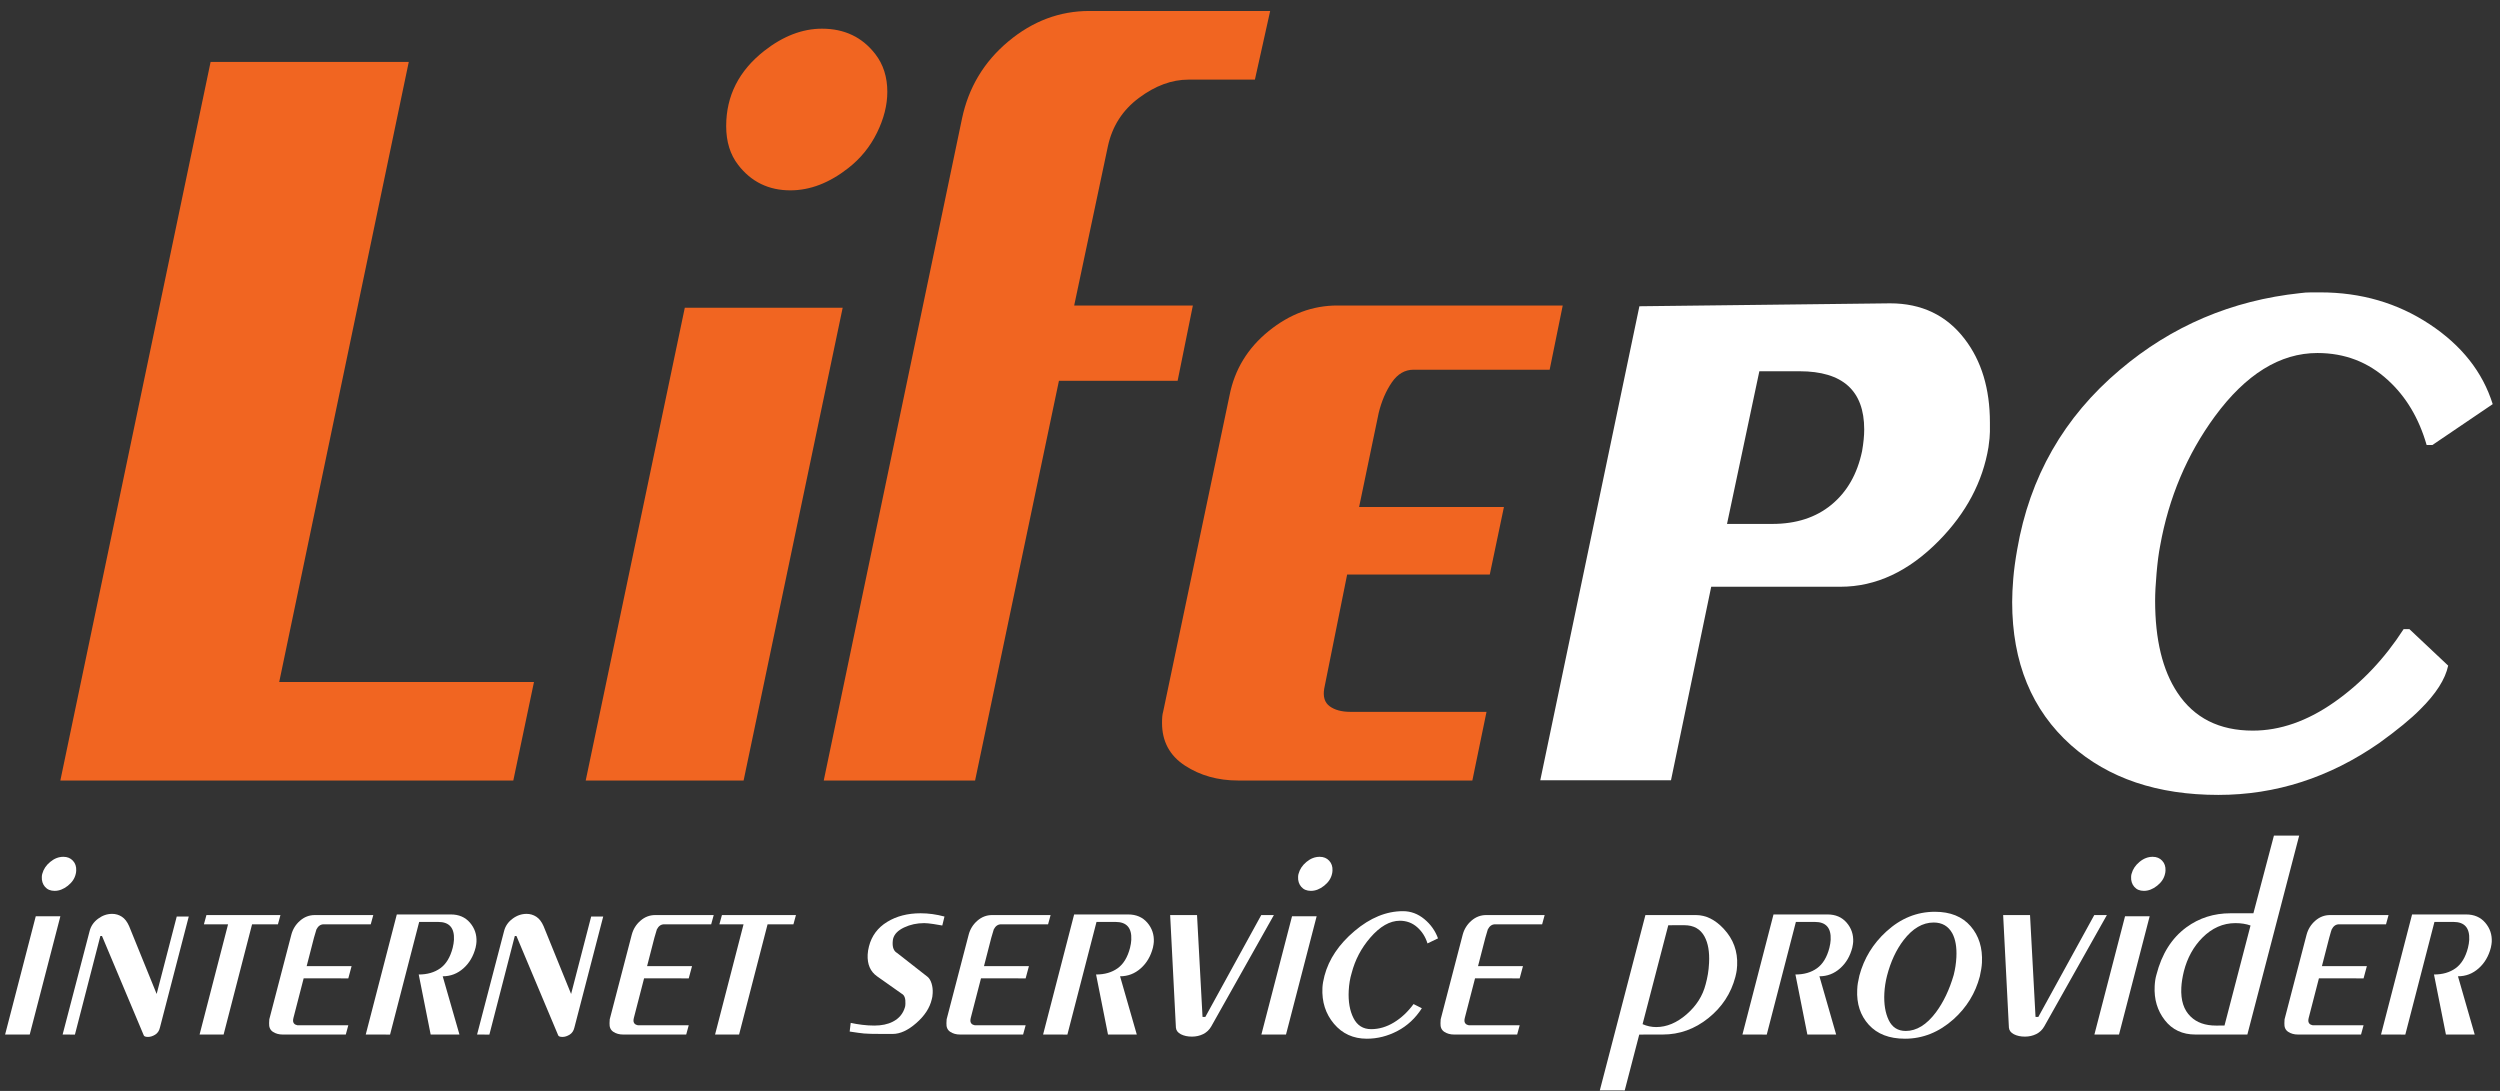 <?xml version="1.0" encoding="UTF-8" standalone="no"?>
<svg width="165px" height="72px" viewBox="0 0 165 72" version="1.1" xmlns="http://www.w3.org/2000/svg" xmlns:xlink="http://www.w3.org/1999/xlink" xmlns:sketch="http://www.bohemiancoding.com/sketch/ns">
    <rect x="0" y="0" width="165" height="72" fill="#333333" stroke="none"/>
    <title>Untitled 3</title>
    <description>Created with Sketch (http://www.bohemiancoding.com/sketch)</description>
    <defs></defs>
    <g id="Page-1" stroke="none" stroke-width="1" fill="none" fill-rule="evenodd" sketch:type="MSPage">
        <g id="Imported-Layers" sketch:type="MSLayerGroup" transform="translate(0, 1)">
            <path d="M35.243,44.01 L33.878,50.514 L3.983,50.514 L13.9,3.086 L26.979,3.086 L18.428,44.01 L35.243,44.01" id="Fill-1" fill="#F16521" sketch:type="MSShapeGroup"></path>
            <path d="M55.617,19.309 L49.078,50.514 L38.657,50.514 L45.197,19.309 L55.617,19.309 L55.617,19.309 Z M57.773,2.574 C58.3,3.257 58.563,4.084 58.563,5.059 C58.563,5.935 58.336,6.838 57.881,7.762 C57.425,8.689 56.79,9.468 55.977,10.101 C54.731,11.076 53.461,11.563 52.168,11.563 C50.731,11.563 49.581,11.003 48.718,9.882 C48.19,9.2 47.928,8.347 47.928,7.324 C47.928,5.327 48.765,3.671 50.443,2.355 C51.688,1.381 52.958,0.893 54.251,0.893 C55.737,0.893 56.91,1.454 57.773,2.574 L57.773,2.574 Z" id="Fill-2" fill="#F16521" sketch:type="MSShapeGroup"></path>
            <path d="M83.831,-0.276 L82.824,4.255 L78.441,4.255 C77.338,4.255 76.25,4.657 75.171,5.461 C74.093,6.264 73.411,7.324 73.124,8.64 L70.896,19.163 L78.729,19.163 L77.723,24.132 L69.89,24.132 L64.356,50.514 L54.367,50.514 L63.493,6.823 C63.925,4.774 64.942,3.079 66.547,1.737 C68.152,0.395 69.937,-0.276 71.901,-0.276 L83.831,-0.276" id="Fill-3" fill="#F16521" sketch:type="MSShapeGroup"></path>
            <path d="M103.14,19.163 L102.277,23.401 L93.294,23.401 C92.719,23.401 92.24,23.682 91.858,24.242 C91.474,24.803 91.185,25.473 90.994,26.251 L89.701,32.463 L99.259,32.463 L98.325,36.921 L88.911,36.921 L87.401,44.435 C87.305,44.976 87.425,45.369 87.761,45.615 C88.096,45.86 88.551,45.982 89.126,45.982 L98.11,45.982 L97.175,50.514 L81.724,50.514 C80.382,50.514 79.209,50.184 78.203,49.527 C77.197,48.869 76.694,47.931 76.694,46.713 C76.694,46.373 76.717,46.128 76.766,45.982 L81.149,25.099 C81.484,23.389 82.347,21.972 83.736,20.848 C85.126,19.725 86.635,19.163 88.264,19.163 L103.14,19.163" id="Fill-4" fill="#F16521" sketch:type="MSShapeGroup"></path>
            <path d="M131.239,28.517 C130.86,30.799 129.769,32.856 127.968,34.688 C125.977,36.712 123.812,37.725 121.474,37.725 L112.94,37.725 L110.285,50.499 L101.658,50.499 L108.2,19.213 L124.744,19.02 C126.831,19.02 128.474,19.809 129.675,21.383 C130.781,22.829 131.334,24.661 131.334,26.878 L131.334,27.504 C131.334,27.73 131.302,28.067 131.239,28.517 L131.239,28.517 Z M122.896,28.781 C122.991,28.237 123.038,27.758 123.038,27.342 C123.038,24.783 121.616,23.503 118.771,23.503 L116.117,23.503 L113.983,33.579 L116.969,33.579 C118.55,33.579 119.853,33.156 120.881,32.307 C121.908,31.46 122.58,30.284 122.896,28.781 L122.896,28.781 Z" id="Fill-5" fill="#FFFFFF" sketch:type="MSShapeGroup"></path>
            <path d="M164.519,25.673 L160.537,28.372 L160.158,28.372 C159.651,26.606 158.798,25.175 157.597,24.082 C156.301,22.893 154.753,22.299 152.951,22.299 C150.486,22.299 148.226,23.696 146.172,26.493 C144.34,28.999 143.138,31.843 142.569,35.025 C142.474,35.507 142.395,36.11 142.333,36.833 C142.269,37.556 142.238,38.158 142.238,38.641 C142.238,41.213 142.727,43.237 143.708,44.714 C144.813,46.386 146.472,47.221 148.685,47.221 C150.486,47.221 152.28,46.595 154.065,45.342 C155.851,44.088 157.376,42.482 158.64,40.521 L159.019,40.521 L161.579,42.931 C161.39,43.831 160.773,44.795 159.731,45.823 C159.13,46.435 158.229,47.173 157.028,48.041 C153.741,50.324 150.202,51.464 146.409,51.464 C142.395,51.464 139.156,50.372 136.691,48.186 C134.099,45.872 132.803,42.722 132.803,38.737 C132.803,38.288 132.828,37.773 132.875,37.194 C132.922,36.616 133.009,35.974 133.135,35.266 C133.957,30.478 136.217,26.525 139.915,23.407 C143.328,20.515 147.294,18.828 151.814,18.346 C152.035,18.314 152.28,18.297 152.549,18.297 L153.141,18.297 C155.827,18.297 158.229,18.996 160.347,20.394 C162.464,21.792 163.855,23.551 164.519,25.673" id="Fill-6" fill="#FFFFFF" sketch:type="MSShapeGroup"></path>
            <path d="M3.985,59.473 L1.962,67.279 L0.337,67.28 L2.36,59.473 L3.985,59.473 L3.985,59.473 Z M5,56.673 C4.933,56.976 4.758,57.238 4.476,57.461 C4.193,57.685 3.902,57.797 3.606,57.797 C3.333,57.797 3.122,57.708 2.969,57.531 C2.817,57.353 2.747,57.133 2.76,56.87 C2.765,56.779 2.775,56.712 2.79,56.673 C2.869,56.371 3.044,56.108 3.315,55.885 C3.584,55.661 3.874,55.549 4.184,55.549 C4.443,55.549 4.652,55.635 4.811,55.806 C4.97,55.976 5.044,56.193 5.03,56.457 C5.025,56.548 5.015,56.621 5,56.673 L5,56.673 Z" id="Fill-7" fill="#FFFFFF" sketch:type="MSShapeGroup"></path>
            <path d="M12.458,59.492 L10.554,66.826 C10.505,67.036 10.4,67.19 10.24,67.289 C10.079,67.387 9.922,67.437 9.767,67.437 C9.599,67.437 9.503,67.397 9.482,67.319 L6.731,60.774 L6.624,60.776 L4.945,67.283 L4.133,67.279 L5.913,60.458 C5.994,60.129 6.179,59.857 6.467,59.64 C6.756,59.423 7.067,59.315 7.403,59.315 C7.635,59.315 7.848,59.378 8.041,59.503 C8.235,59.628 8.395,59.836 8.522,60.126 L10.339,64.602 L11.664,59.492 L12.458,59.492" id="Fill-8" fill="#FFFFFF" sketch:type="MSShapeGroup"></path>
            <path d="M18.51,59.394 L18.344,60.004 L16.637,60.004 L14.758,67.279 L13.172,67.28 L15.052,60.006 L13.458,60.004 L13.625,59.394 L18.51,59.394" id="Fill-9" fill="#FFFFFF" sketch:type="MSShapeGroup"></path>
            <path d="M24.637,59.394 L24.469,60.004 L21.367,60.004 C21.16,60.004 21,60.117 20.885,60.34 C20.872,60.366 20.817,60.55 20.722,60.891 L20.24,62.765 L23.205,62.765 L22.988,63.573 L20.042,63.568 L19.365,66.19 C19.316,66.376 19.342,66.509 19.442,66.588 C19.467,66.616 19.53,66.642 19.633,66.668 L22.988,66.668 L22.822,67.279 L18.653,67.279 C18.408,67.279 18.194,67.22 18.013,67.101 C17.832,66.983 17.748,66.793 17.761,66.53 C17.762,66.491 17.767,66.405 17.774,66.274 L19.227,60.694 C19.323,60.327 19.514,60.018 19.8,59.769 C20.085,59.519 20.41,59.394 20.775,59.394 L24.637,59.394" id="Fill-10" fill="#FFFFFF" sketch:type="MSShapeGroup"></path>
            <path d="M31.39,61.542 C31.244,62.108 30.976,62.565 30.584,62.912 C30.191,63.261 29.736,63.435 29.219,63.435 L30.324,67.279 L28.424,67.279 L27.636,63.317 C28.204,63.317 28.68,63.179 29.062,62.903 C29.444,62.627 29.716,62.18 29.876,61.562 C29.925,61.365 29.953,61.188 29.961,61.03 C30.002,60.242 29.655,59.847 28.921,59.847 L27.665,59.849 L25.744,67.282 L24.139,67.279 L26.189,59.354 L29.756,59.354 C30.285,59.354 30.706,59.535 31.017,59.896 C31.328,60.258 31.472,60.682 31.447,61.168 C31.443,61.26 31.424,61.385 31.39,61.542" id="Fill-11" fill="#FFFFFF" sketch:type="MSShapeGroup"></path>
            <path d="M39.812,59.492 L37.908,66.826 C37.859,67.036 37.754,67.19 37.594,67.289 C37.433,67.387 37.276,67.437 37.121,67.437 C36.953,67.437 36.858,67.397 36.835,67.319 L34.085,60.774 L33.977,60.776 L32.299,67.283 L31.487,67.279 L33.267,60.458 C33.348,60.129 33.533,59.857 33.822,59.64 C34.109,59.423 34.421,59.315 34.756,59.315 C34.988,59.315 35.201,59.378 35.394,59.503 C35.588,59.628 35.749,59.836 35.876,60.126 L37.693,64.602 L39.017,59.492 L39.812,59.492" id="Fill-12" fill="#FFFFFF" sketch:type="MSShapeGroup"></path>
            <path d="M47.105,59.394 L46.938,60.004 L43.835,60.004 C43.628,60.004 43.468,60.117 43.353,60.34 C43.34,60.366 43.285,60.55 43.19,60.891 L42.708,62.765 L45.674,62.765 L45.456,63.573 L42.51,63.568 L41.833,66.19 C41.784,66.376 41.81,66.509 41.91,66.588 C41.935,66.616 41.998,66.642 42.101,66.668 L45.456,66.668 L45.29,67.279 L41.122,67.279 C40.876,67.279 40.663,67.22 40.481,67.101 C40.3,66.983 40.216,66.793 40.229,66.53 C40.231,66.491 40.235,66.405 40.242,66.274 L41.695,60.694 C41.791,60.327 41.982,60.018 42.268,59.769 C42.553,59.519 42.878,59.394 43.243,59.394 L47.105,59.394" id="Fill-13" fill="#FFFFFF" sketch:type="MSShapeGroup"></path>
            <path d="M52.533,59.394 L52.366,60.004 L50.66,60.004 L48.78,67.279 L47.194,67.28 L49.074,60.006 L47.48,60.004 L47.647,59.394 L52.533,59.394" id="Fill-14" fill="#FFFFFF" sketch:type="MSShapeGroup"></path>
            <path d="M62.336,59.492 L62.191,60.084 C62.062,60.057 61.867,60.025 61.604,59.985 C61.34,59.946 61.138,59.926 60.997,59.926 C60.518,59.926 60.077,60.021 59.673,60.212 C59.269,60.403 59.027,60.649 58.947,60.951 C58.933,61.004 58.922,61.083 58.916,61.188 C58.898,61.542 58.997,61.779 59.21,61.897 L61.224,63.474 C61.335,63.567 61.422,63.711 61.483,63.908 C61.544,64.105 61.569,64.316 61.558,64.539 C61.549,64.724 61.528,64.861 61.497,64.953 C61.366,65.518 61.026,66.041 60.478,66.52 C59.931,67 59.411,67.24 58.92,67.24 L58.533,67.24 L58.203,67.24 C57.622,67.24 57.227,67.23 57.022,67.21 C56.816,67.19 56.501,67.148 56.078,67.082 L56.147,66.51 C56.388,66.563 56.642,66.606 56.906,66.638 C57.168,66.671 57.436,66.688 57.708,66.688 C58.185,66.688 58.59,66.603 58.922,66.433 C59.333,66.224 59.601,65.905 59.727,65.475 C59.742,65.436 59.751,65.364 59.757,65.259 C59.774,64.908 59.698,64.686 59.526,64.594 L57.888,63.438 C57.442,63.124 57.233,62.643 57.266,61.999 C57.275,61.827 57.303,61.65 57.351,61.465 C57.528,60.768 57.928,60.229 58.549,59.848 C59.169,59.466 59.905,59.276 60.758,59.276 C61.275,59.276 61.801,59.348 62.336,59.492" id="Fill-15" fill="#FFFFFF" sketch:type="MSShapeGroup"></path>
            <path d="M69.34,59.394 L69.173,60.004 L66.072,60.004 C65.864,60.004 65.703,60.117 65.589,60.34 C65.575,60.366 65.521,60.55 65.425,60.891 L64.943,62.765 L67.909,62.765 L67.692,63.573 L64.746,63.568 L64.068,66.19 C64.02,66.376 64.046,66.509 64.145,66.588 C64.17,66.616 64.233,66.642 64.337,66.668 L67.692,66.668 L67.525,67.279 L63.357,67.279 C63.111,67.279 62.898,67.22 62.717,67.101 C62.535,66.983 62.451,66.793 62.465,66.53 C62.467,66.491 62.472,66.405 62.478,66.274 L63.931,60.694 C64.026,60.327 64.218,60.018 64.503,59.769 C64.789,59.519 65.115,59.394 65.478,59.394 L69.34,59.394" id="Fill-16" fill="#FFFFFF" sketch:type="MSShapeGroup"></path>
            <path d="M76.094,61.542 C75.949,62.108 75.681,62.565 75.288,62.912 C74.895,63.261 74.44,63.435 73.924,63.435 L75.028,67.279 L73.128,67.279 L72.341,63.317 C72.909,63.317 73.385,63.179 73.767,62.903 C74.149,62.627 74.42,62.18 74.581,61.562 C74.629,61.365 74.658,61.188 74.665,61.03 C74.706,60.242 74.359,59.847 73.626,59.847 L72.369,59.849 L70.448,67.282 L68.844,67.279 L70.893,59.354 L74.46,59.354 C74.99,59.354 75.41,59.535 75.722,59.896 C76.033,60.258 76.176,60.682 76.152,61.168 C76.147,61.26 76.128,61.385 76.094,61.542" id="Fill-17" fill="#FFFFFF" sketch:type="MSShapeGroup"></path>
            <path d="M84.076,59.394 L79.941,66.747 C79.812,66.971 79.636,67.138 79.411,67.25 C79.185,67.361 78.937,67.417 78.666,67.417 C78.381,67.417 78.138,67.364 77.937,67.26 C77.735,67.154 77.626,67.01 77.61,66.826 L77.23,59.394 L79.004,59.393 L79.367,66.115 L79.551,66.119 L83.242,59.396 L84.076,59.394" id="Fill-18" fill="#FFFFFF" sketch:type="MSShapeGroup"></path>
            <path d="M86.899,59.473 L84.876,67.279 L83.251,67.28 L85.274,59.473 L86.899,59.473 L86.899,59.473 Z M87.914,56.673 C87.847,56.976 87.672,57.238 87.39,57.461 C87.107,57.685 86.817,57.797 86.519,57.797 C86.248,57.797 86.036,57.708 85.883,57.531 C85.731,57.353 85.661,57.133 85.674,56.87 C85.679,56.779 85.689,56.712 85.704,56.673 C85.783,56.371 85.958,56.108 86.228,55.885 C86.497,55.661 86.788,55.549 87.099,55.549 C87.357,55.549 87.566,55.635 87.725,55.806 C87.884,55.976 87.958,56.193 87.944,56.457 C87.939,56.548 87.929,56.621 87.914,56.673 L87.914,56.673 Z" id="Fill-19" fill="#FFFFFF" sketch:type="MSShapeGroup"></path>
            <path d="M94.909,60.932 L94.214,61.266 C94.081,60.833 93.853,60.475 93.531,60.192 C93.21,59.91 92.829,59.769 92.39,59.769 C91.731,59.769 91.078,60.143 90.433,60.891 C89.842,61.576 89.435,62.351 89.21,63.218 C89.102,63.573 89.037,63.961 89.016,64.381 C88.978,65.104 89.085,65.709 89.331,66.195 C89.578,66.681 89.966,66.924 90.496,66.924 C91.013,66.924 91.515,66.777 92.001,66.481 C92.488,66.185 92.919,65.781 93.294,65.268 L93.842,65.544 C93.421,66.202 92.885,66.701 92.235,67.043 C91.584,67.385 90.91,67.555 90.212,67.555 C89.32,67.555 88.597,67.227 88.042,66.57 C87.487,65.912 87.233,65.118 87.281,64.184 C87.292,63.961 87.338,63.698 87.417,63.395 C87.706,62.305 88.366,61.322 89.399,60.448 C90.432,59.574 91.497,59.137 92.597,59.137 C93.113,59.137 93.582,59.312 94.005,59.66 C94.426,60.008 94.727,60.432 94.909,60.932" id="Fill-20" fill="#FFFFFF" sketch:type="MSShapeGroup"></path>
            <path d="M101.947,59.394 L101.781,60.004 L98.678,60.004 C98.472,60.004 98.311,60.117 98.196,60.34 C98.183,60.366 98.127,60.55 98.033,60.891 L97.55,62.765 L100.516,62.765 L100.299,63.573 L97.353,63.568 L96.675,66.19 C96.627,66.376 96.653,66.509 96.753,66.588 C96.777,66.616 96.841,66.642 96.944,66.668 L100.299,66.668 L100.132,67.279 L95.965,67.279 C95.719,67.279 95.506,67.22 95.324,67.101 C95.142,66.983 95.059,66.793 95.072,66.53 C95.074,66.491 95.078,66.405 95.085,66.274 L96.537,60.694 C96.634,60.327 96.825,60.018 97.11,59.769 C97.397,59.519 97.721,59.394 98.085,59.394 L101.947,59.394" id="Fill-21" fill="#FFFFFF" sketch:type="MSShapeGroup"></path>
            <path d="M114.535,63.474 C114.248,64.566 113.654,65.472 112.753,66.195 C111.853,66.918 110.847,67.279 109.738,67.279 L108.19,67.282 L107.232,70.969 L105.588,70.965 L108.597,59.394 L111.931,59.394 C112.59,59.394 113.201,59.696 113.765,60.3 C114.403,60.984 114.698,61.792 114.651,62.725 C114.646,62.818 114.638,62.916 114.626,63.021 C114.614,63.126 114.584,63.277 114.535,63.474 L114.535,63.474 Z M112.574,63.959 C112.635,63.735 112.685,63.511 112.722,63.287 C112.76,63.063 112.785,62.819 112.798,62.555 C112.835,61.83 112.736,61.25 112.5,60.815 C112.229,60.314 111.785,60.064 111.168,60.064 L110.994,60.064 L110.589,60.064 C110.357,60.064 110.196,60.064 110.106,60.067 L108.41,66.594 C108.698,66.722 108.997,66.786 109.306,66.786 C110,66.786 110.67,66.507 111.315,65.946 C111.96,65.386 112.38,64.724 112.574,63.959 L112.574,63.959 Z" id="Fill-22" fill="#FFFFFF" sketch:type="MSShapeGroup"></path>
            <path d="M122.252,61.542 C122.107,62.108 121.838,62.565 121.445,62.912 C121.053,63.261 120.599,63.435 120.082,63.435 L121.186,67.279 L119.286,67.279 L118.498,63.317 C119.066,63.317 119.542,63.179 119.924,62.903 C120.307,62.627 120.578,62.18 120.739,61.562 C120.787,61.365 120.816,61.188 120.824,61.03 C120.863,60.242 120.516,59.847 119.783,59.847 L118.528,59.849 L116.606,67.282 L115.001,67.279 L117.051,59.354 L120.618,59.354 C121.148,59.354 121.568,59.535 121.879,59.896 C122.191,60.258 122.334,60.682 122.31,61.168 C122.305,61.26 122.285,61.385 122.252,61.542" id="Fill-23" fill="#FFFFFF" sketch:type="MSShapeGroup"></path>
            <path d="M130.667,63.446 C130.377,64.551 129.799,65.493 128.933,66.271 C127.972,67.127 126.903,67.555 125.728,67.555 C124.693,67.555 123.899,67.249 123.341,66.636 C122.784,66.024 122.529,65.25 122.576,64.314 C122.585,64.13 122.599,63.989 122.617,63.89 C122.635,63.791 122.669,63.623 122.72,63.386 C123.024,62.253 123.615,61.285 124.496,60.481 C125.444,59.612 126.513,59.177 127.703,59.177 C128.724,59.177 129.509,59.493 130.058,60.125 C130.608,60.758 130.858,61.561 130.809,62.536 C130.796,62.787 130.748,63.09 130.667,63.446 L130.667,63.446 Z M128.945,63.346 C129.042,62.964 129.101,62.576 129.121,62.18 C129.154,61.521 129.064,60.994 128.851,60.598 C128.589,60.124 128.179,59.886 127.622,59.886 C126.894,59.886 126.231,60.276 125.635,61.052 C125.149,61.686 124.784,62.47 124.542,63.405 C124.445,63.788 124.387,64.17 124.367,64.552 C124.331,65.263 124.428,65.857 124.657,66.331 C124.886,66.805 125.26,67.043 125.779,67.043 C126.493,67.043 127.156,66.634 127.769,65.817 C128.269,65.145 128.662,64.321 128.945,63.346 L128.945,63.346 Z" id="Fill-24" fill="#FFFFFF" sketch:type="MSShapeGroup"></path>
            <path d="M139.054,59.394 L134.919,66.747 C134.792,66.971 134.615,67.138 134.39,67.25 C134.164,67.361 133.915,67.417 133.644,67.417 C133.36,67.417 133.117,67.364 132.916,67.26 C132.714,67.154 132.605,67.01 132.588,66.826 L132.208,59.394 L133.982,59.393 L134.345,66.115 L134.529,66.119 L138.221,59.396 L139.054,59.394" id="Fill-25" fill="#FFFFFF" sketch:type="MSShapeGroup"></path>
            <path d="M141.878,59.473 L139.855,67.279 L138.23,67.28 L140.253,59.473 L141.878,59.473 L141.878,59.473 Z M142.892,56.673 C142.826,56.976 142.651,57.238 142.368,57.461 C142.085,57.685 141.795,57.797 141.498,57.797 C141.226,57.797 141.015,57.708 140.863,57.531 C140.709,57.353 140.64,57.133 140.653,56.87 C140.658,56.779 140.667,56.712 140.683,56.673 C140.762,56.371 140.938,56.108 141.207,55.885 C141.476,55.661 141.767,55.549 142.077,55.549 C142.335,55.549 142.545,55.635 142.703,55.806 C142.863,55.976 142.936,56.193 142.923,56.457 C142.918,56.548 142.908,56.621 142.892,56.673 L142.892,56.673 Z" id="Fill-26" fill="#FFFFFF" sketch:type="MSShapeGroup"></path>
            <path d="M151.746,54.15 L148.326,67.279 L144.895,67.279 C144.042,67.279 143.37,66.964 142.878,66.333 C142.387,65.702 142.163,64.953 142.208,64.085 C142.222,63.796 142.26,63.547 142.323,63.337 C142.676,61.956 143.335,60.912 144.302,60.202 C145.147,59.584 146.117,59.276 147.215,59.276 L148.725,59.274 L150.079,54.15 L151.746,54.15 L151.746,54.15 Z M148.535,60.083 C148.242,59.978 147.91,59.926 147.535,59.926 C146.721,59.926 145.994,60.248 145.354,60.891 C144.768,61.484 144.363,62.219 144.137,63.1 C144.04,63.494 143.983,63.856 143.967,64.184 C143.924,65.025 144.13,65.663 144.584,66.096 C144.99,66.491 145.547,66.688 146.256,66.688 L146.817,66.686 L148.535,60.083 L148.535,60.083 Z" id="Fill-27" fill="#FFFFFF" sketch:type="MSShapeGroup"></path>
            <path d="M157.644,59.394 L157.477,60.004 L154.375,60.004 C154.168,60.004 154.008,60.117 153.893,60.34 C153.878,60.366 153.824,60.55 153.729,60.891 L153.247,62.765 L156.213,62.765 L155.996,63.573 L153.049,63.568 L152.372,66.19 C152.324,66.376 152.349,66.509 152.449,66.588 C152.474,66.616 152.537,66.642 152.64,66.668 L155.995,66.668 L155.828,67.279 L151.66,67.279 C151.415,67.279 151.202,67.22 151.021,67.101 C150.839,66.983 150.756,66.793 150.769,66.53 C150.77,66.491 150.774,66.405 150.781,66.274 L152.233,60.694 C152.331,60.327 152.522,60.018 152.807,59.769 C153.093,59.519 153.417,59.394 153.782,59.394 L157.644,59.394" id="Fill-28" fill="#FFFFFF" sketch:type="MSShapeGroup"></path>
            <path d="M164.397,61.542 C164.252,62.108 163.983,62.565 163.59,62.912 C163.198,63.261 162.743,63.435 162.226,63.435 L163.331,67.279 L161.431,67.279 L160.643,63.317 C161.211,63.317 161.688,63.179 162.07,62.903 C162.452,62.627 162.724,62.18 162.884,61.562 C162.933,61.365 162.961,61.188 162.969,61.03 C163.008,60.242 162.661,59.847 161.928,59.847 L160.673,59.849 L158.751,67.282 L157.147,67.279 L159.197,59.354 L162.763,59.354 C163.293,59.354 163.714,59.535 164.024,59.896 C164.336,60.258 164.479,60.682 164.455,61.168 C164.45,61.26 164.431,61.385 164.397,61.542" id="Fill-29" fill="#FFFFFF" sketch:type="MSShapeGroup"></path>
        </g>
    </g>
</svg>